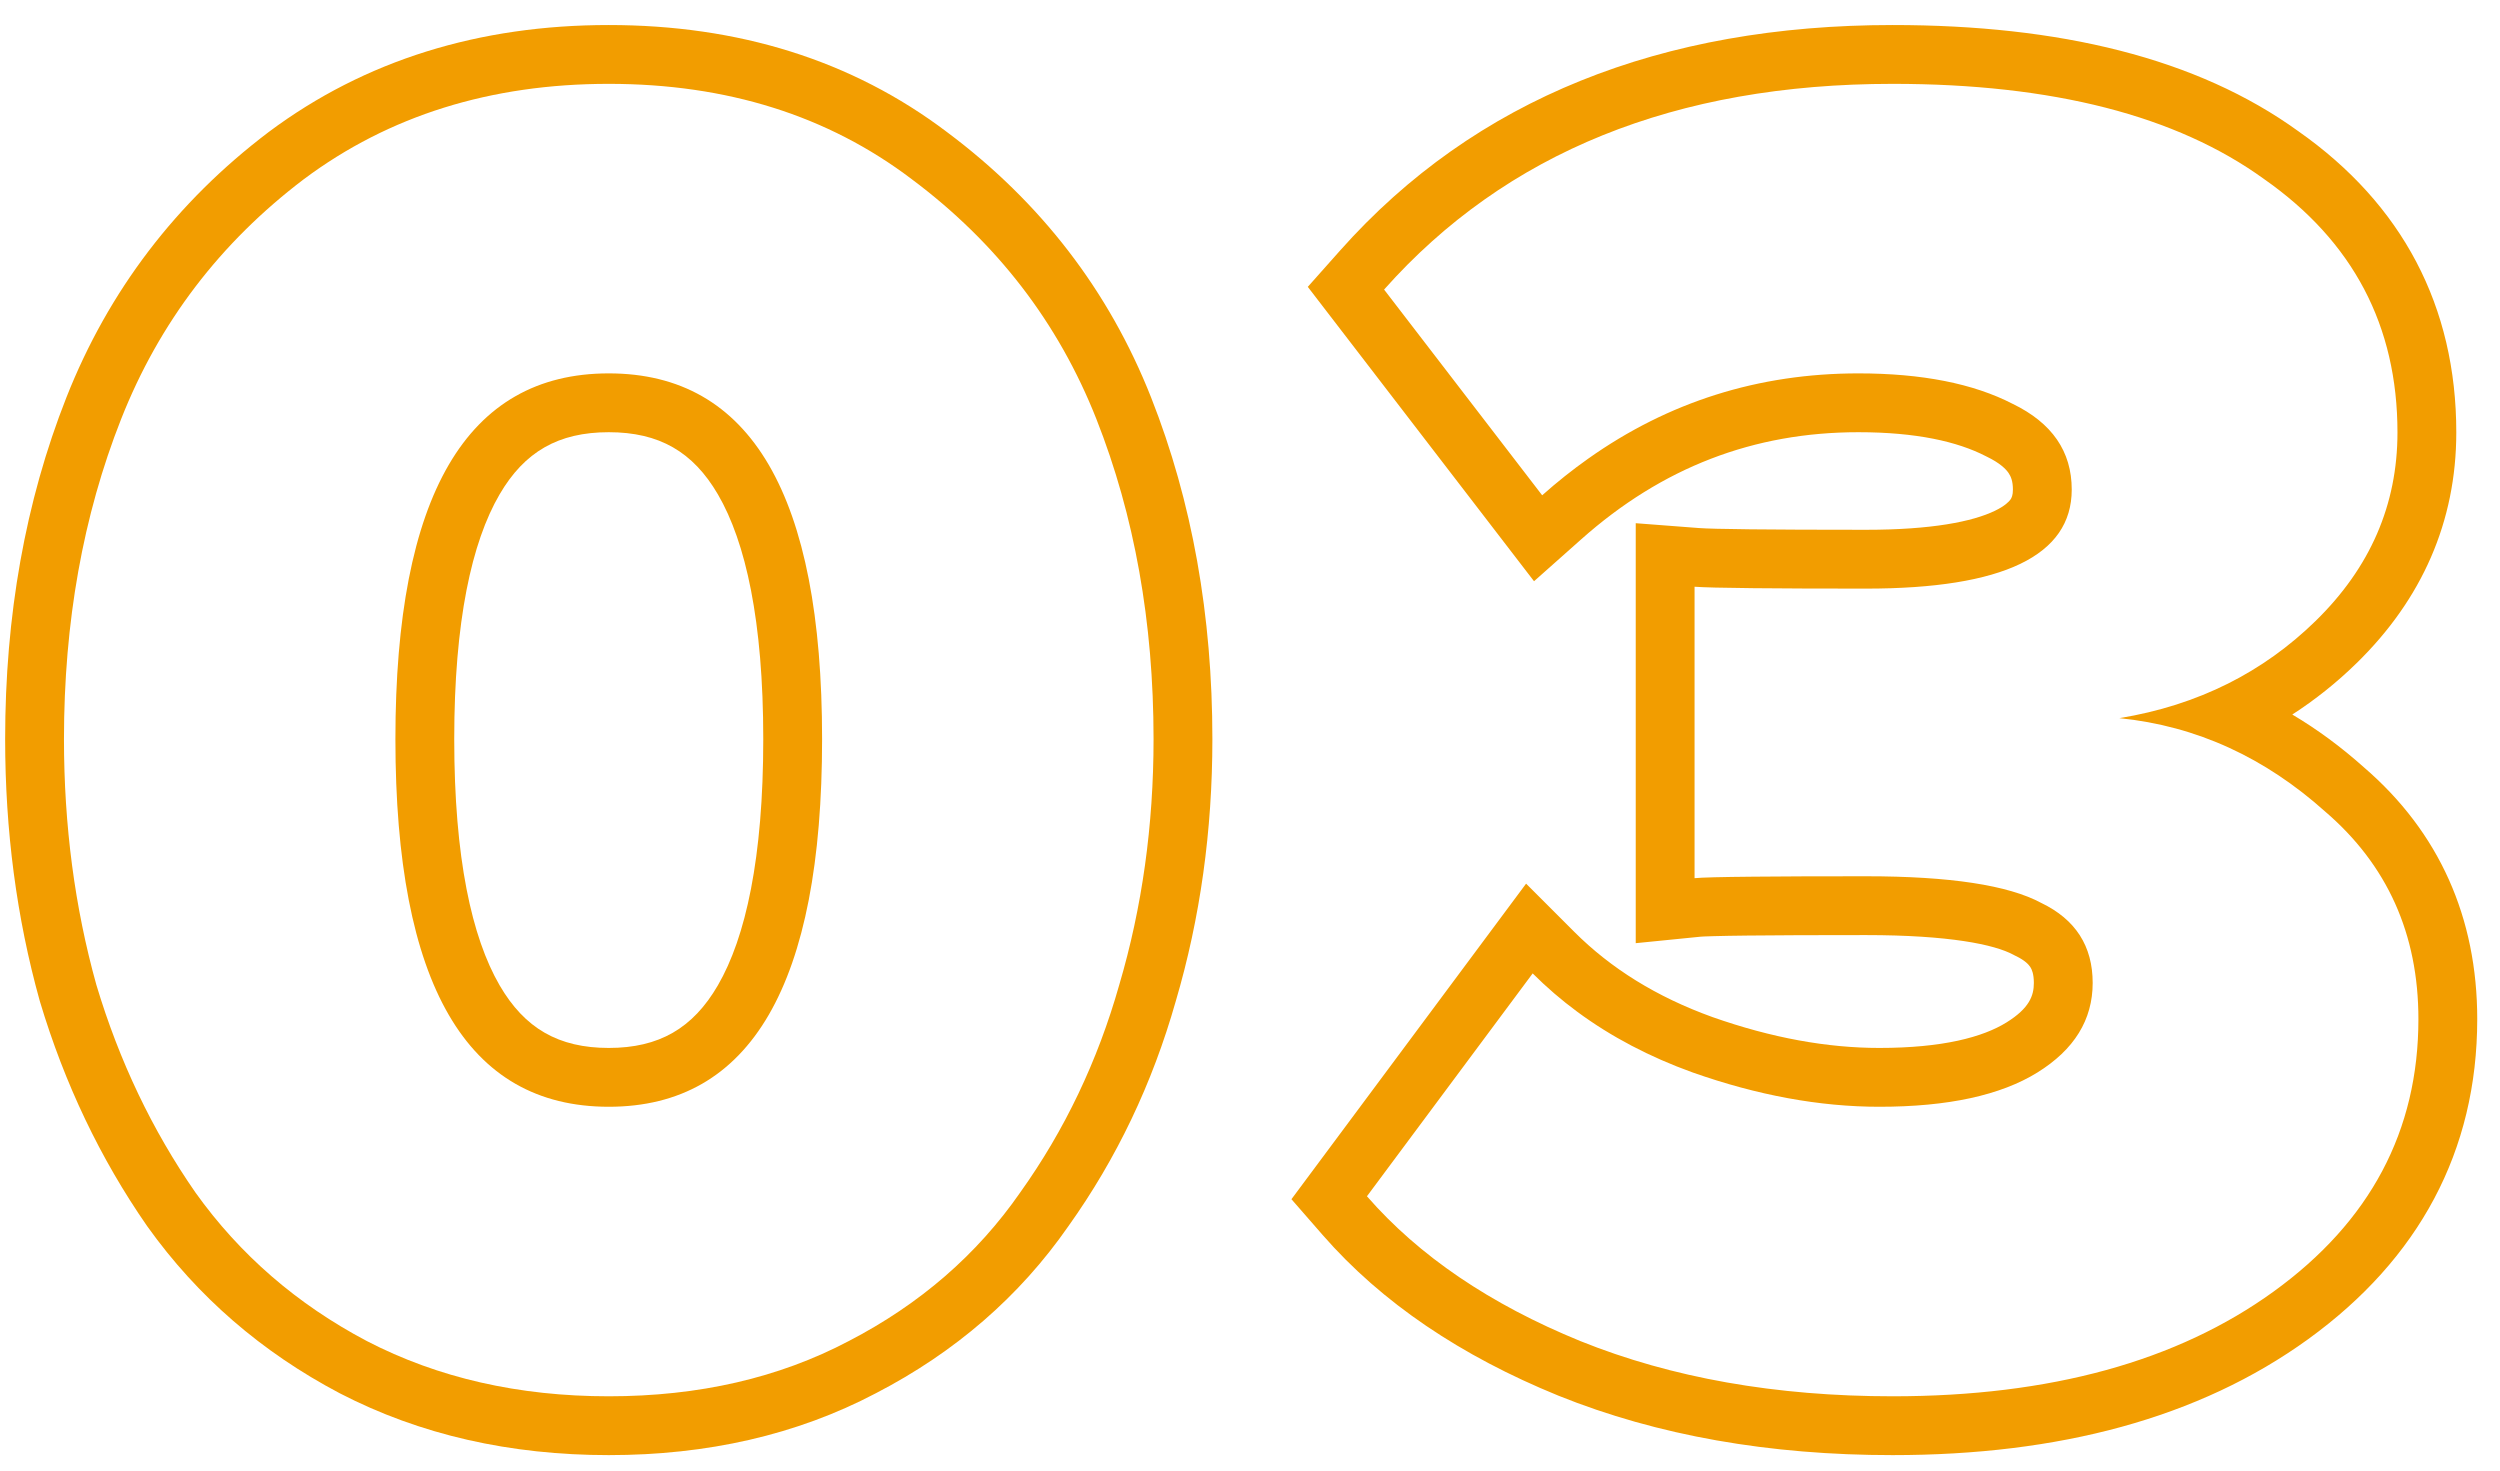<?xml version="1.0" encoding="UTF-8"?> <svg xmlns="http://www.w3.org/2000/svg" width="85" height="50" viewBox="0 0 85 50" fill="none"><path fill-rule="evenodd" clip-rule="evenodd" d="M52.982 47.451L52.973 47.447C49.684 46.104 46.986 44.3 44.969 41.988L43.909 40.773L51.887 30.044L53.525 31.682C54.762 32.919 56.314 33.892 58.222 34.58C60.24 35.291 62.128 35.63 63.898 35.63C66.055 35.63 67.417 35.262 68.219 34.764C69.005 34.276 69.151 33.848 69.151 33.42C69.151 33.114 69.084 32.964 69.032 32.882C68.977 32.797 68.852 32.654 68.535 32.502L68.494 32.482L68.455 32.461C67.811 32.114 66.277 31.793 63.444 31.793C61.72 31.793 60.379 31.798 59.419 31.809C58.938 31.814 58.559 31.821 58.277 31.829C58.136 31.832 58.025 31.836 57.941 31.84C57.9 31.842 57.868 31.844 57.844 31.846C57.824 31.847 57.815 31.848 57.814 31.848L55.615 32.068V17.789L57.769 17.954C58.232 17.99 60.072 18.013 63.444 18.013C65.679 18.013 67.065 17.734 67.823 17.369C68.174 17.2 68.309 17.051 68.358 16.981C68.395 16.926 68.439 16.841 68.439 16.646C68.439 16.362 68.372 16.2 68.29 16.08C68.197 15.945 67.997 15.743 67.56 15.531L67.537 15.52L67.514 15.508C66.555 15.014 65.154 14.695 63.185 14.695C59.63 14.695 56.516 15.888 53.763 18.335L52.157 19.762L44.465 9.753L45.564 8.517C50.159 3.348 56.511 0.851 64.351 0.851C70.014 0.851 74.693 1.967 78.141 4.46C81.678 6.941 83.514 10.415 83.514 14.703C83.514 17.734 82.345 20.378 80.126 22.545C79.446 23.21 78.715 23.793 77.938 24.294C78.786 24.797 79.598 25.396 80.371 26.087C82.938 28.295 84.226 31.207 84.226 34.65C84.226 39.139 82.238 42.81 78.477 45.532C74.759 48.222 69.992 49.474 64.351 49.474C60.169 49.474 56.368 48.815 52.982 47.451ZM75.791 25.424C74.613 24.884 73.369 24.549 72.058 24.417C73.395 24.198 74.627 23.806 75.753 23.242C76.844 22.695 77.836 21.986 78.729 21.114C80.586 19.301 81.514 17.164 81.514 14.703C81.514 11.076 80.003 8.205 76.98 6.089C74.001 3.93 69.791 2.851 64.351 2.851C56.968 2.851 51.204 5.182 47.059 9.845L52.434 16.84C52.943 16.387 53.465 15.972 53.999 15.594C56.729 13.661 59.791 12.695 63.185 12.695C65.344 12.695 67.093 13.04 68.431 13.731C69.77 14.379 70.439 15.35 70.439 16.646C70.439 18.891 68.108 20.013 63.444 20.013C61.851 20.013 60.574 20.008 59.615 19.998C58.574 19.988 57.908 19.971 57.615 19.949V29.858C57.847 29.834 58.514 29.817 59.615 29.807C60.567 29.797 61.843 29.793 63.444 29.793C66.294 29.793 68.28 30.095 69.403 30.7C70.569 31.261 71.151 32.168 71.151 33.42C71.151 34.672 70.525 35.687 69.273 36.464C68.021 37.241 66.229 37.63 63.898 37.63C61.868 37.63 59.753 37.241 57.551 36.464C56.085 35.936 54.778 35.249 53.631 34.403C53.089 34.003 52.582 33.567 52.111 33.096L46.476 40.673C48.246 42.703 50.664 44.343 53.73 45.596C56.838 46.848 60.379 47.474 64.351 47.474C69.705 47.474 74.023 46.286 77.304 43.912C80.586 41.537 82.226 38.45 82.226 34.65C82.226 31.757 81.168 29.404 79.053 27.591C78.029 26.674 76.942 25.951 75.791 25.424Z" fill="#F29D00"></path><path fill-rule="evenodd" clip-rule="evenodd" d="M11.546 47.368L11.54 47.365C8.899 45.972 6.714 44.084 5.016 41.706L5.008 41.695L5 41.684C3.406 39.387 2.195 36.841 1.36 34.059L1.355 34.04L1.349 34.021C0.563 31.2 0.175 28.234 0.175 25.13C0.175 20.938 0.859 17.058 2.257 13.515C3.689 9.888 5.99 6.872 9.127 4.495L9.133 4.49L9.139 4.486C12.416 2.04 16.302 0.851 20.698 0.851C25.09 0.851 28.959 2.039 32.197 4.49C35.378 6.865 37.704 9.882 39.138 13.515C40.536 17.058 41.221 20.938 41.221 25.13C41.221 28.24 40.809 31.213 39.976 34.04C39.183 36.836 37.966 39.392 36.322 41.695C34.66 44.087 32.467 45.978 29.784 47.368C27.085 48.79 24.039 49.474 20.698 49.474C17.353 49.474 14.289 48.789 11.553 47.372L11.546 47.368ZM28.858 45.596C31.276 44.343 33.219 42.66 34.687 40.544C36.198 38.428 37.321 36.075 38.055 33.484C38.832 30.851 39.221 28.066 39.221 25.13C39.221 21.157 38.573 17.531 37.278 14.249C35.982 10.968 33.888 8.248 30.995 6.089C28.146 3.93 24.713 2.851 20.698 2.851C16.682 2.851 13.228 3.93 10.335 6.089C7.486 8.248 5.413 10.968 4.118 14.249C2.822 17.531 2.175 21.157 2.175 25.13C2.175 28.066 2.542 30.851 3.276 33.484C4.053 36.075 5.176 38.428 6.644 40.544C8.155 42.66 10.098 44.343 12.473 45.596C14.89 46.848 17.632 47.474 20.698 47.474C23.763 47.474 26.483 46.848 28.858 45.596ZM16.987 33.501C17.837 34.964 18.989 35.63 20.698 35.63C22.406 35.63 23.559 34.964 24.408 33.501C25.354 31.871 25.951 29.168 25.951 25.13C25.951 21.114 25.354 18.429 24.41 16.811C23.563 15.359 22.411 14.695 20.698 14.695C18.984 14.695 17.832 15.359 16.985 16.811C16.041 18.429 15.444 21.114 15.444 25.13C15.444 29.168 16.041 31.871 16.987 33.501ZM20.698 37.63C15.862 37.63 13.444 33.463 13.444 25.13C13.444 16.84 15.862 12.695 20.698 12.695C25.533 12.695 27.951 16.84 27.951 25.13C27.951 33.463 25.533 37.63 20.698 37.63Z" fill="#F29D00"></path></svg> 